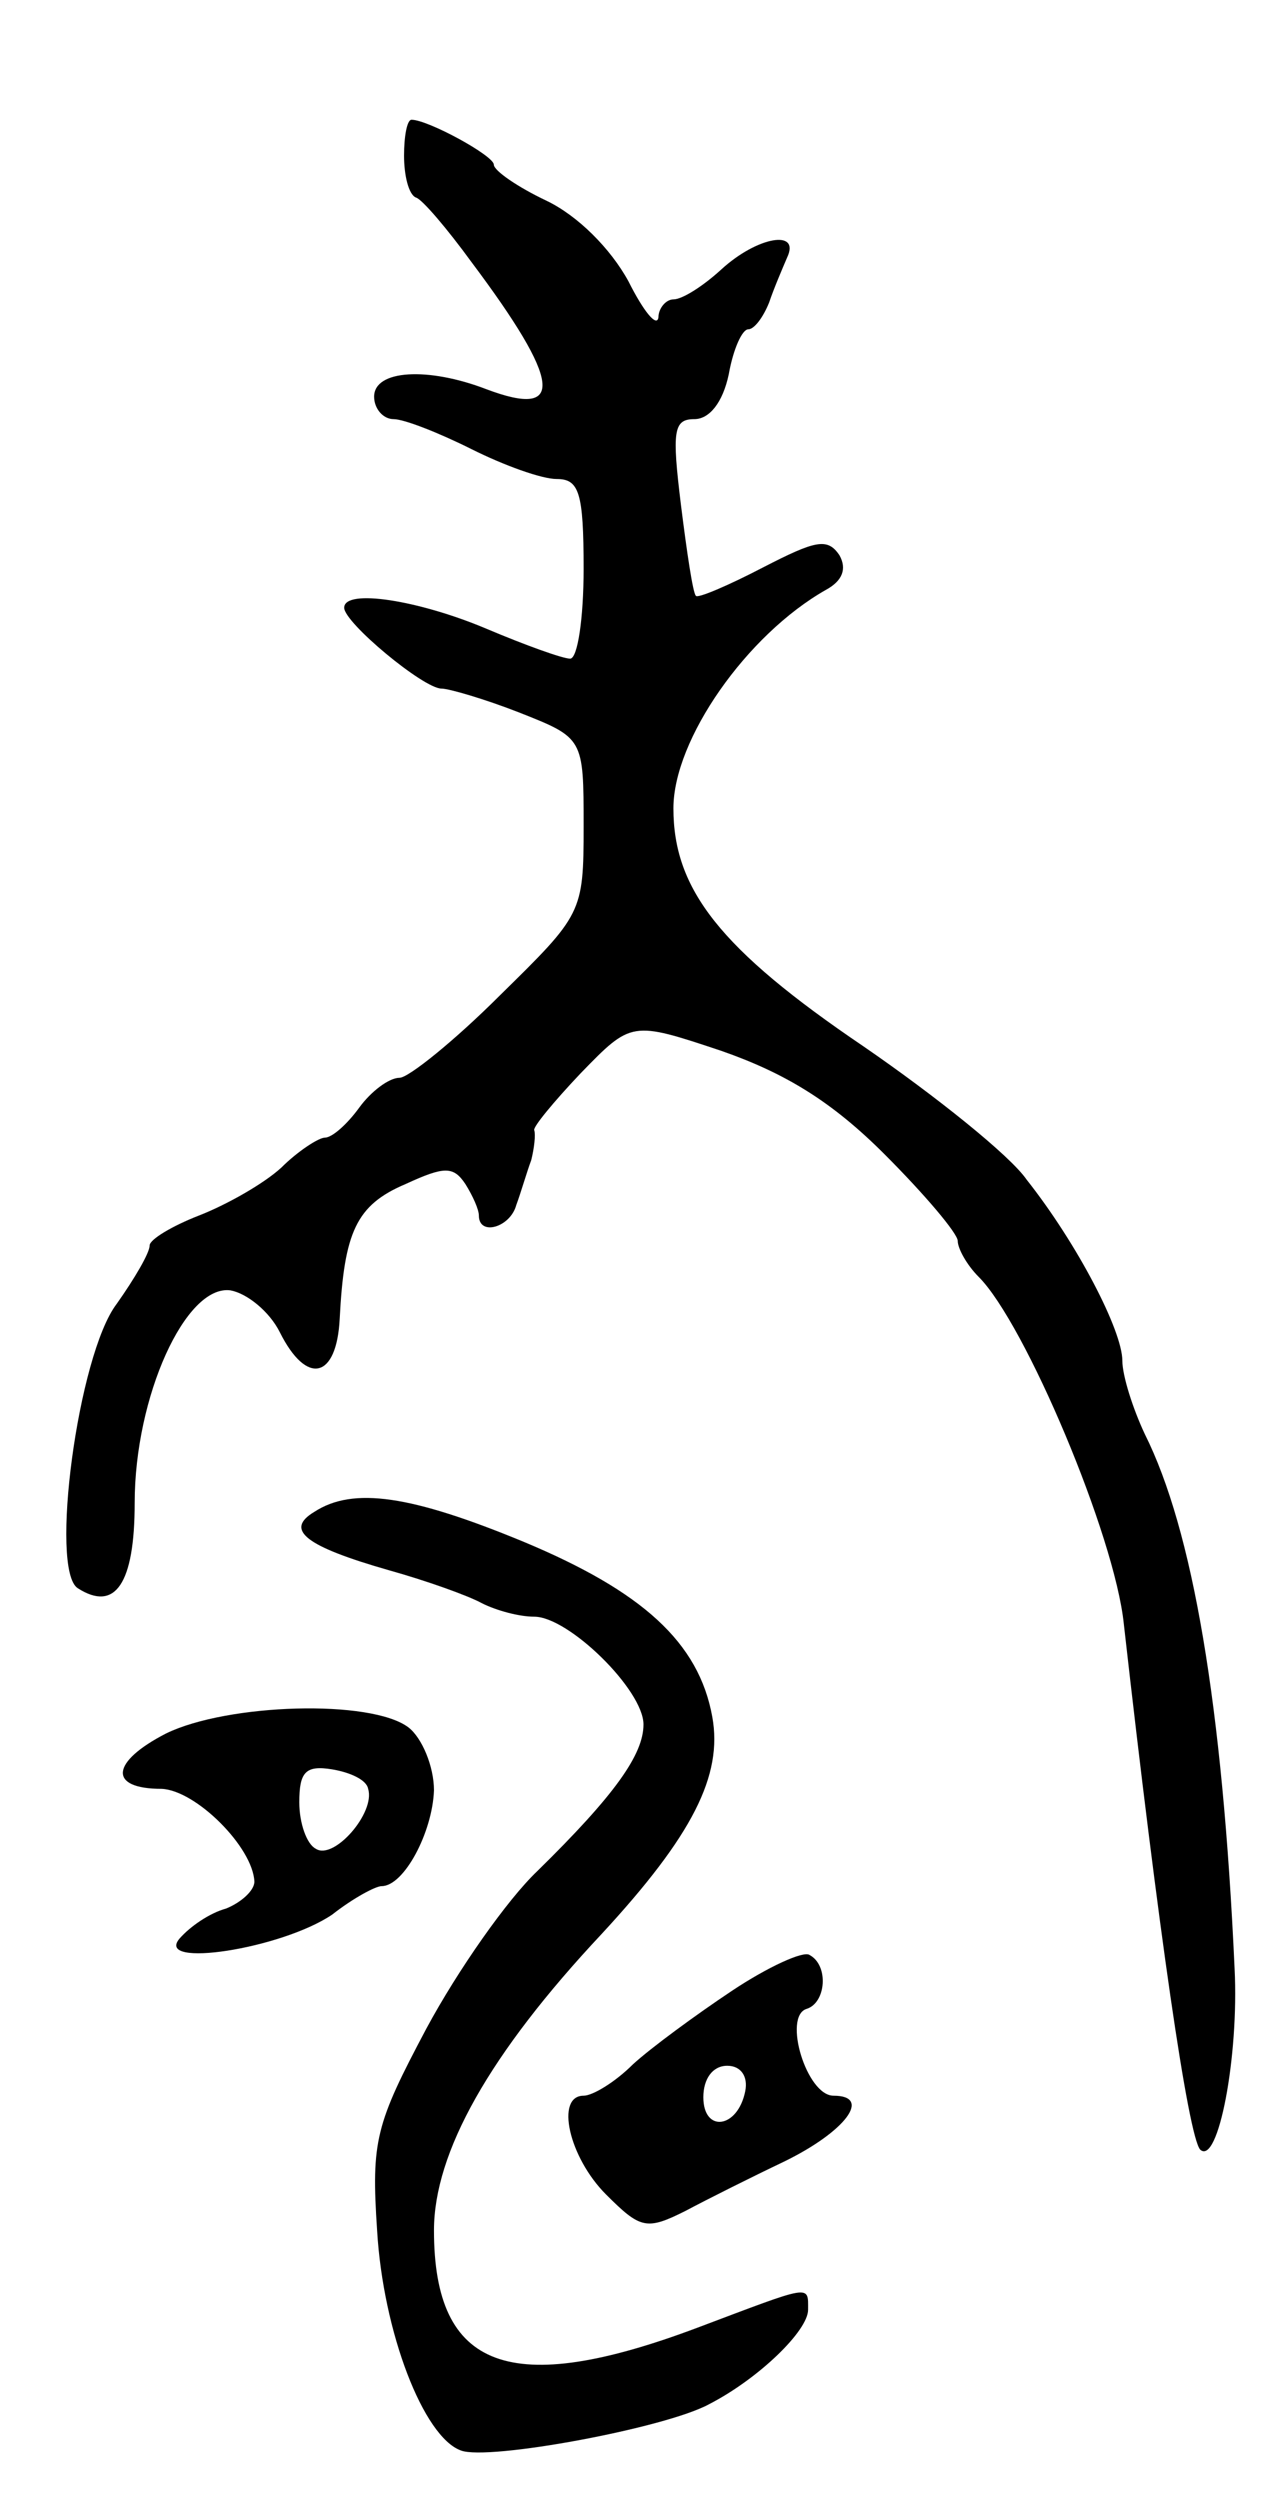 <svg version="1.0" xmlns="http://www.w3.org/2000/svg" width="85" height="167" viewBox="0 0 85 167" ><g transform="translate(0,167) scale(0.1,-0.1)" ><path d="M270 1566 c0 -13 3 -26 8 -28 4 -1 21 -21 37 -43 60 -80 63 -105 10 -85 -39 15 -75 13 -75 -5 0 -8 6 -15 13 -15 7 0 30 -9 52 -20 22 -11 47 -20 57 -20 15 0 18 -9 18 -60 0 -33 -4 -60 -9 -60 -5 0 -30 9 -56 20 -45 19 -95 27 -95 14 0 -10 53 -54 65 -54 5 0 29 -7 52 -16 43 -17 43 -17 43 -76 0 -58 -1 -59 -56 -113 -30 -30 -61 -55 -67 -55 -7 0 -19 -9 -27 -20 -8 -11 -18 -20 -23 -20 -4 0 -18 -9 -29 -20 -12 -11 -37 -25 -55 -32 -18 -7 -33 -16 -33 -20 0 -5 -10 -22 -22 -39 -26 -34 -45 -178 -26 -190 25 -16 38 3 38 57 0 71 34 146 64 142 11 -2 26 -14 33 -28 18 -36 38 -31 40 9 3 58 11 76 44 90 26 12 32 12 40 0 5 -8 9 -17 9 -21 0 -14 21 -8 25 7 3 8 7 22 10 30 2 8 3 17 2 20 -1 2 13 19 31 38 34 35 34 35 94 15 43 -15 74 -34 109 -69 27 -27 49 -53 49 -58 0 -5 6 -16 14 -24 31 -31 91 -173 97 -232 23 -204 43 -342 51 -351 12 -11 26 62 23 121 -8 176 -28 293 -60 357 -8 17 -15 39 -15 49 0 20 -30 78 -64 121 -11 16 -61 56 -109 89 -96 65 -127 105 -127 159 0 46 49 116 102 146 11 6 14 14 9 23 -8 12 -16 10 -51 -8 -23 -12 -44 -21 -45 -19 -2 2 -6 29 -10 61 -6 49 -5 57 9 57 10 0 19 11 23 30 3 17 9 30 13 30 4 0 10 8 14 18 3 9 9 23 12 30 9 19 -20 14 -44 -8 -12 -11 -26 -20 -32 -20 -5 0 -10 -6 -10 -12 -1 -7 -10 4 -20 24 -12 22 -34 44 -55 54 -19 9 -35 20 -35 24 0 6 -44 30 -55 30 -3 0 -5 -11 -5 -24z"/><path d="M210 660 c-20 -12 -6 -23 50 -39 25 -7 53 -17 62 -22 10 -5 25 -9 35 -9 23 0 73 -49 73 -72 0 -20 -19 -47 -71 -98 -20 -19 -53 -66 -74 -105 -34 -64 -37 -75 -33 -135 4 -68 31 -138 56 -147 18 -7 137 15 166 31 33 17 66 49 66 63 0 17 3 17 -74 -12 -125 -47 -176 -28 -176 65 0 52 37 118 112 198 61 66 81 106 74 145 -9 50 -47 84 -126 117 -75 31 -114 37 -140 20z"/><path d="M111 512 c-37 -19 -39 -37 -3 -37 23 -1 61 -39 62 -62 0 -6 -9 -14 -19 -18 -11 -3 -24 -12 -31 -20 -17 -20 68 -7 102 16 14 11 29 19 33 19 15 0 34 36 35 64 0 16 -8 35 -17 42 -25 19 -121 16 -162 -4z m135 -37 c5 -16 -23 -48 -35 -40 -6 3 -11 17 -11 31 0 20 4 25 22 22 12 -2 23 -7 24 -13z"/><path d="M489 340 c-24 -16 -54 -38 -66 -49 -12 -12 -27 -21 -33 -21 -19 0 -10 -41 15 -66 23 -23 27 -24 53 -11 15 8 45 23 66 33 41 20 59 44 33 44 -18 0 -34 53 -18 58 13 4 15 29 2 36 -4 3 -28 -8 -52 -24z m9 -67 c-5 -25 -28 -28 -28 -4 0 12 6 21 16 21 9 0 14 -7 12 -17z"/></g></svg> 
